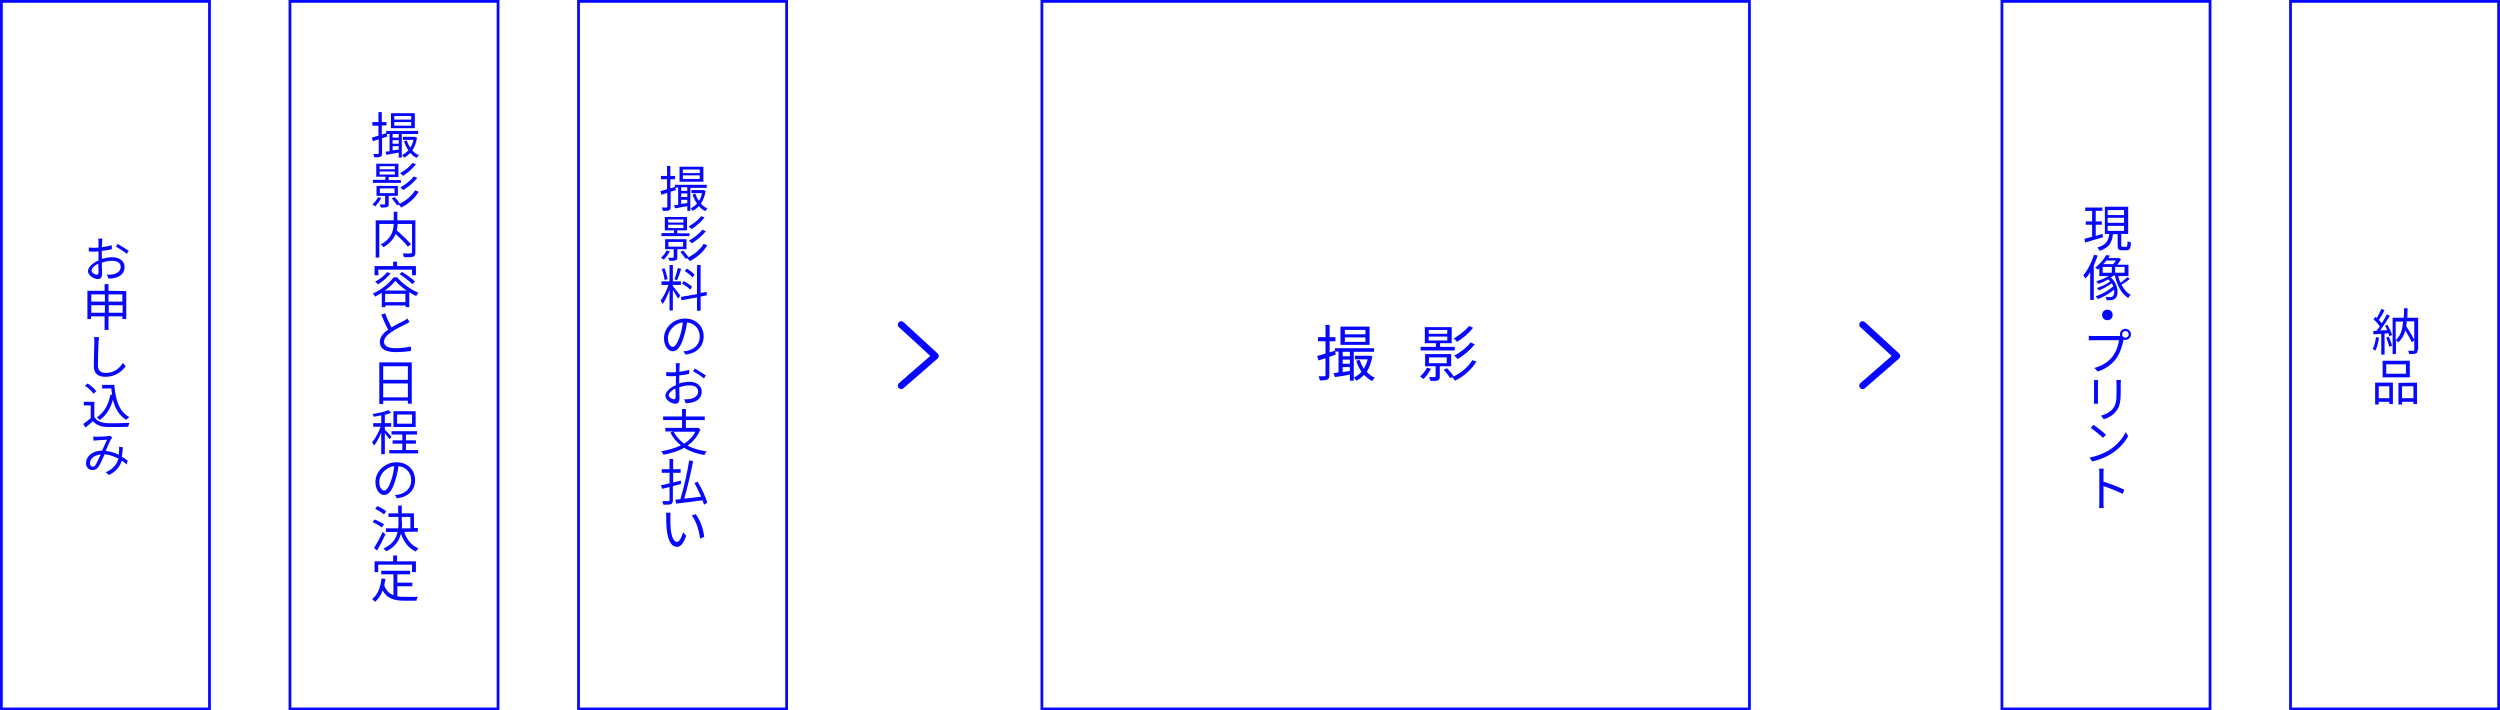 <?xml version="1.0" encoding="utf-8"?>
<!-- Generator: Adobe Illustrator 21.1.0, SVG Export Plug-In . SVG Version: 6.00 Build 0)  -->
<svg version="1.1" id="flow.svg" xmlns="http://www.w3.org/2000/svg" xmlns:xlink="http://www.w3.org/1999/xlink" x="0px" y="0px"
	 viewBox="0 0 901 256" style="enable-background:new 0 0 901 256;" xml:space="preserve">
<style type="text/css">
	.st0{fill:#0808FF;}
	.st1{enable-background:new    ;}
	.st2{fill:none;stroke:#0808FF;stroke-width:2.46;stroke-linecap:round;stroke-linejoin:round;stroke-miterlimit:10;}
</style>
<g transform="translate(-188.5 -5341.5)">
	<g id="長方形_10-6_1_">
		<path class="st0" d="M75.5,1.5v254h-74V1.5H75.5 M76.5,0.5h-76v256h76V0.5L76.5,0.5z"/>
	</g>
</g>
<g>
	<g>
		<g id="長方形_10_1_">
			<path class="st0" d="M900,1v254h-74V1H900 M901,0h-76v256h76V0L901,0z"/>
		</g>
	</g>
	<g class="st1">
		<path class="st0" d="M857.4,121.7c-0.3,1.7-0.7,3.5-1.3,4.7c-0.2-0.2-0.7-0.5-1-0.6c0.6-1.1,1-2.7,1.2-4.3L857.4,121.7z
			 M860.4,117c0.7,1.2,1.4,2.7,1.7,3.7l-1,0.5c-0.1-0.3-0.2-0.7-0.3-1.1l-1.4,0.1v7.6h-1.2v-7.5l-2.8,0.2l-0.1-1.2l1.2-0.1
			c0.4-0.5,0.8-1,1.2-1.6c-0.6-0.8-1.5-1.8-2.3-2.6l0.7-0.8c0.1,0.1,0.3,0.3,0.5,0.4c0.6-1,1.3-2.4,1.6-3.3l1.2,0.5
			c-0.6,1.2-1.4,2.6-2.1,3.5c0.4,0.4,0.8,0.8,1.1,1.2c0.7-1.1,1.4-2.3,1.8-3.2l1.1,0.5c-1,1.7-2.3,3.7-3.5,5.3
			c0.8,0,1.7-0.1,2.6-0.1c-0.3-0.5-0.5-1.1-0.8-1.6L860.4,117z M860.9,121.3c0.5,1,1,2.4,1.2,3.3l-1,0.4c-0.2-0.9-0.6-2.2-1.1-3.3
			L860.9,121.3z M871.3,126.1c0,0.7-0.1,1.1-0.6,1.3c-0.5,0.2-1.2,0.2-2.4,0.2c-0.1-0.3-0.3-0.9-0.4-1.2c0.8,0,1.6,0,1.9,0
			c0.3,0,0.3-0.1,0.3-0.3v-10.3h-2.7c-0.1,0.6-0.1,1.2-0.2,1.8c1.1,1.6,2.3,3.7,3,5l-1,0.7c-0.5-1.1-1.4-2.7-2.3-4.2
			c-0.5,1.8-1.3,3.2-2.6,4.3c-0.2-0.3-0.5-0.6-0.8-0.8v5h-1.2v-13.1h4c0.1-1.1,0.1-2.2,0.1-3.4h1.3c0,1.2-0.1,2.3-0.1,3.4h3.9v11.6
			H871.3z M863.4,122.6c1.8-1.5,2.4-3.8,2.7-6.7h-2.7V122.6z"/>
		<path class="st0" d="M856,137.9h6.4v7.7h-1.3v-0.8h-3.8v1H856V137.9z M857.3,139.2v4.3h3.8v-4.3H857.3z M868.5,136h-9.8v-6h9.8
			V136z M867.1,131.3H860v3.4h7.1V131.3z M871.1,137.9v7.7h-1.3v-0.8h-4.1v1h-1.3V138L871.1,137.9L871.1,137.9z M869.8,143.5v-4.3
			h-4.1v4.3H869.8z"/>
	</g>
	<g>
		<g id="長方形_10-2_1_">
			<path class="st0" d="M796,1v254h-74V1H796 M797,0h-76v256h76V0L797,0z"/>
		</g>
	</g>
	<g class="st1">
		<path class="st0" d="M757.9,85.5c-2.3,0.7-4.7,1.4-6.4,1.9l-0.3-1.3c0.8-0.2,1.7-0.5,2.8-0.8V81h-2.3v-1.2h2.3V76h-2.5v-1.2h6.2
			V76h-2.4v3.8h2.2V81h-2.2v4l2.5-0.7L757.9,85.5z M766.2,89c0.4,0,0.5-0.3,0.6-2.1c0.3,0.2,0.8,0.4,1.2,0.5
			c-0.1,2.2-0.5,2.8-1.6,2.8h-1.6c-1.3,0-1.6-0.4-1.6-1.7v-4.1h-1.7c-0.3,2.9-1.3,4.9-4.8,6c-0.1-0.3-0.5-0.9-0.8-1.2
			c3.2-0.9,4-2.5,4.3-4.9h-1.6v-9.8h8.4v9.8h-2.5v4.1c0,0.5,0.1,0.5,0.5,0.5L766.2,89L766.2,89z M759.6,77.5h5.9v-1.8h-5.9V77.5z
			 M759.6,80.3h5.9v-1.8h-5.9V80.3z M759.6,83.2h5.9v-1.8h-5.9V83.2z"/>
		<path class="st0" d="M756,92.1c-0.4,1.2-0.9,2.4-1.4,3.6v12.4h-1.3v-10c-0.5,0.9-1.1,1.7-1.7,2.3c-0.2-0.3-0.5-0.9-0.8-1.2
			c1.6-1.8,3-4.6,3.9-7.4L756,92.1z M767.6,100.5c-0.9,0.8-2.1,1.6-3,2.1c0.8,1.6,1.9,2.9,3.3,3.7c-0.3,0.3-0.7,0.7-0.9,1.1
			c-2.4-1.5-4-4.5-4.8-8.1h-0.5c-0.3,0.3-0.6,0.5-1,0.7c2.9,2.4,3,6.5,1.6,7.6c-0.5,0.4-1,0.6-1.7,0.6c-0.4,0-0.9,0-1.4,0
			c0-0.3-0.1-0.8-0.4-1.2c0.6,0.1,1.1,0.1,1.5,0.1s0.7,0,1.1-0.3c0.5-0.4,0.7-1.3,0.5-2.4c-1.6,1.4-3.9,2.7-5.9,3.4
			c-0.2-0.3-0.4-0.7-0.7-1c2.1-0.7,4.8-2.2,6.3-3.6c-0.1-0.4-0.3-0.7-0.5-1.1c-1.3,1-3.2,2-4.7,2.6c-0.1-0.3-0.4-0.7-0.7-0.9
			c1.6-0.5,3.6-1.4,4.8-2.4c-0.2-0.3-0.5-0.5-0.7-0.7c-1.1,0.6-2.3,1.2-3.5,1.6c-0.2-0.2-0.6-0.7-0.8-0.9c1.5-0.5,3.1-1.1,4.4-1.9
			h-3.3v-2.8c-0.2,0.2-0.4,0.3-0.6,0.5c-0.2-0.3-0.6-0.6-0.9-0.8c1.9-1.3,3.2-3.1,4-4.5l1.3,0.2c-0.2,0.3-0.3,0.6-0.5,0.9h3.2l0,0
			h0.3l0.2-0.1l0.8,0.6c-0.4,0.6-0.8,1.3-1.3,1.9h4v4.1h-3.7c0.2,0.9,0.5,1.7,0.8,2.4c0.9-0.6,1.9-1.4,2.5-2L767.6,100.5z
			 M757.8,98.3h3.3v-2.1h-3.3V98.3z M759.1,93.9c-0.3,0.5-0.7,0.9-1.1,1.3h3.6c0.3-0.4,0.7-0.9,1-1.3H759.1z M765.7,96.2h-3.4v2.1
			h3.4V96.2z"/>
		<path class="st0" d="M759.5,111.6c1.1,0,1.9,0.8,1.9,1.9s-0.8,1.9-1.9,1.9c-1.1,0-1.9-0.8-1.9-1.9S758.4,111.6,759.5,111.6z"/>
		<path class="st0" d="M763.6,121.1c0.2,0,0.3,0,0.5,0c0-0.2-0.1-0.4-0.1-0.6c0-1.1,0.9-2,2-2s2,0.9,2,2s-0.9,2-2,2
			c-0.2,0-0.5,0-0.6-0.1l-0.1,0.2c-0.4,1.9-1.2,4.7-2.6,6.6c-1.5,2-3.6,3.7-6.7,4.7l-1.2-1.3c3-0.8,5.2-2.3,6.6-4.2
			c1.3-1.6,2.1-4.1,2.3-5.8h-9.1c-0.7,0-1.3,0-1.8,0.1V121c0.5,0.1,1.2,0.1,1.8,0.1H763.6z M767.2,120.5c0-0.6-0.5-1.2-1.2-1.2
			c-0.6,0-1.2,0.5-1.2,1.2c0,0.6,0.5,1.2,1.2,1.2S767.2,121.1,767.2,120.5z"/>
		<path class="st0" d="M756.2,137c0,0.3-0.1,0.9-0.1,1.3v5.9c0,0.5,0,1,0.1,1.3h-1.6c0-0.3,0.1-0.8,0.1-1.3v-5.9
			c0-0.3,0-0.9-0.1-1.3H756.2z M764.4,136.9c0,0.4-0.1,0.9-0.1,1.5v2.9c0,4.2-0.6,5.7-1.9,7.2c-1.1,1.4-2.9,2.2-4.2,2.6l-1-1.3
			c1.5-0.4,3-1.1,4.1-2.3c1.3-1.5,1.5-2.9,1.5-6.2v-2.8c0-0.6-0.1-1.1-0.1-1.5L764.4,136.9L764.4,136.9z"/>
		<path class="st0" d="M760.2,162.2c2.7-1.7,4.9-4.3,5.9-6.5l0.9,1.5c-1.2,2.2-3.3,4.6-6,6.3c-1.8,1.1-4,2.2-7,2.8l-0.9-1.4
			C756.2,164.3,758.5,163.2,760.2,162.2z M759,156.7l-1.1,1.1c-0.9-0.9-3.1-2.7-4.4-3.6l1-1.1C755.7,153.9,758.1,155.8,759,156.7z"
			/>
		<path class="st0" d="M765,178c-1.9-1-5-2.2-6.9-2.8v5.8c0,0.6,0,1.5,0.1,2.1h-1.7c0.1-0.6,0.1-1.4,0.1-2.1v-10.3
			c0-0.5,0-1.3-0.1-1.8h1.7c-0.1,0.5-0.1,1.3-0.1,1.8v2.9c2.3,0.7,5.7,2,7.5,2.9L765,178z"/>
	</g>
	<g>
		<g id="長方形_10-3_1_">
			<path class="st0" d="M630,1v254H376V1H630 M631,0H375v256h256V0L631,0z"/>
		</g>
	</g>
	<g class="st1">
		<path class="st0" d="M487.9,126.8v10.4h-1.4V135c-1.9,0.4-3.8,0.7-5.4,0.9l-0.5-1.4c0.5-0.1,1.1-0.2,1.8-0.3v-7.5h-1.2l0.2,1.1
			l-2.3,0.8v6.6c0,0.9-0.2,1.3-0.7,1.6c-0.5,0.2-1.4,0.3-2.7,0.3c-0.1-0.4-0.3-1.1-0.5-1.5c0.9,0,1.8,0,2.1,0c0.3,0,0.4-0.1,0.4-0.4
			v-6.1l-2.5,0.8l-0.5-1.6c0.8-0.2,1.8-0.5,3-0.9V123H475v-1.5h2.7v-4.4h1.5v4.4h2.1v1.5h-2.1v4l1.9-0.6v-0.9h14.1v1.3H487.9z
			 M493.6,124.3h-10.5v-6.6h10.5V124.3z M486.5,126.8h-2.6v1.6h2.6V126.8z M483.9,131.1h2.6v-1.5h-2.6V131.1z M486.5,133.7v-1.4
			h-2.6v1.8L486.5,133.7z M492.1,118.9h-7.4v1.6h7.4V118.9z M492.1,121.6h-7.4v1.6h7.4V121.6z M494.6,128.4c-0.4,2.3-1.1,4.1-2,5.6
			c0.8,0.9,1.8,1.7,2.9,2.1c-0.3,0.3-0.7,0.8-1,1.2c-1.1-0.5-2-1.3-2.9-2.2c-0.8,0.9-1.7,1.6-2.8,2.1c-0.2-0.3-0.6-0.9-0.9-1.1
			c1-0.5,2-1.2,2.8-2.1c-0.8-1.2-1.5-2.5-1.9-4l1.2-0.3c0.4,1.1,0.9,2.2,1.5,3.2c0.6-1,1.1-2.1,1.4-3.4h-4.6v-1.3h5.2h0.1
			L494.6,128.4z"/>
		<path class="st0" d="M515.7,132.9c-0.7,1.4-1.7,2.8-2.7,3.7c-0.3-0.2-0.8-0.7-1.2-0.9c1-0.9,1.9-2,2.5-3.2L515.7,132.9z
			 M524.3,126.3H512V125h5.5v-1.3h-4v-5.8h9.7v5.8H519v1.3h5.3V126.3z M518.9,132.1v3.6c0,0.7-0.2,1.2-0.7,1.4
			c-0.6,0.2-1.4,0.2-2.6,0.2c-0.1-0.4-0.4-1-0.6-1.4c1,0,1.8,0,2.1,0s0.3-0.1,0.3-0.3V132h-3.8v-4.4h9.4v4.4h-4.1L518.9,132.1
			L518.9,132.1z M514.9,120.3h6.7v-1.4h-6.7V120.3z M514.9,122.7h6.7v-1.4h-6.7V122.7z M515,130.9h6.4v-2.1H515V130.9z M532.1,130.3
			c-1.7,2.9-4.6,5.4-7.7,6.9c-0.3-0.4-0.7-1-1.2-1.3l-0.6,0.4c-0.4-0.8-1.4-2.1-2.3-3l1.2-0.6c0.9,0.9,1.9,2.1,2.4,2.9l-0.5,0.3
			c2.9-1.3,5.7-3.5,7.2-6.1L532.1,130.3z M530.9,118.1c-1.5,2-3.7,3.9-5.8,5.1c-0.3-0.4-0.8-0.9-1.2-1.2c1.9-1.1,4.2-2.8,5.5-4.5
			L530.9,118.1z M531.5,124.1c-1.6,2-4,4.1-6.2,5.3c-0.3-0.4-0.8-0.9-1.2-1.2c2.1-1.1,4.6-3,5.9-4.8L531.5,124.1z"/>
	</g>
	<g>
		<g id="長方形_10-4_1_">
			<path class="st0" d="M283,1v254h-74V1H283 M284,0h-76v256h76V0L284,0z"/>
		</g>
	</g>
	<g class="st1">
		<path class="st0" d="M248.8,67.5V76h-1.1v-1.7c-1.6,0.3-3.1,0.6-4.4,0.8l-0.4-1.1c0.4-0.1,0.9-0.1,1.5-0.2v-6.2h-1l0.2,0.9
			l-1.9,0.6v5.4c0,0.7-0.1,1.1-0.6,1.3c-0.4,0.2-1.2,0.2-2.2,0.2c-0.1-0.3-0.2-0.9-0.4-1.2c0.8,0,1.5,0,1.7,0s0.3-0.1,0.3-0.3v-5
			l-2.1,0.7l-0.4-1.3c0.7-0.2,1.5-0.4,2.4-0.7v-3.6h-2.2v-1.2h2.2v-3.6h1.2v3.6h1.7v1.2h-1.7v3.3l1.6-0.5v-0.8h11.5v1.1h-5.9
			L248.8,67.5L248.8,67.5z M253.5,65.5h-8.6v-5.4h8.6V65.5z M247.7,67.5h-2.2v1.3h2.2V67.5z M245.5,71h2.2v-1.3h-2.2V71z
			 M247.7,73.2V72h-2.2v1.5L247.7,73.2z M252.2,61.1h-6.1v1.3h6.1V61.1z M252.2,63.2h-6.1v1.3h6.1V63.2z M254.3,68.8
			c-0.3,1.9-0.9,3.4-1.7,4.6c0.7,0.8,1.5,1.4,2.4,1.7c-0.3,0.2-0.6,0.7-0.8,1c-0.9-0.4-1.7-1-2.3-1.8c-0.7,0.7-1.4,1.3-2.3,1.7
			c-0.1-0.3-0.5-0.7-0.7-0.9c0.8-0.4,1.6-1,2.3-1.7c-0.7-1-1.2-2.1-1.6-3.3l1-0.3c0.3,0.9,0.7,1.8,1.3,2.6c0.5-0.8,0.9-1.7,1.1-2.8
			h-3.8v-1.1h4.2h0.1L254.3,68.8z"/>
		<path class="st0" d="M241.4,90.5c-0.5,1.1-1.4,2.3-2.2,3.1c-0.2-0.2-0.7-0.6-1-0.7c0.8-0.7,1.6-1.7,2-2.6L241.4,90.5z M248.5,85.1
			h-10.1V84h4.5v-1h-3.3v-4.8h8V83h-3.5v1.1h4.4L248.5,85.1L248.5,85.1z M244.1,89.8v2.9c0,0.6-0.1,1-0.6,1.1
			c-0.4,0.2-1.1,0.2-2.2,0.2c-0.1-0.3-0.3-0.8-0.5-1.1c0.8,0,1.5,0,1.7,0s0.3-0.1,0.3-0.2v-2.9h-3.1v-3.6h7.7v3.6H244.1z
			 M240.8,80.2h5.5v-1.1h-5.5V80.2z M240.8,82.2h5.5V81h-5.5V82.2z M240.9,88.9h5.3v-1.7h-5.3V88.9z M254.9,88.4
			c-1.4,2.4-3.7,4.4-6.3,5.7c-0.2-0.3-0.6-0.8-1-1.1l-0.5,0.3c-0.4-0.7-1.2-1.7-1.9-2.5l1-0.5c0.7,0.7,1.5,1.7,1.9,2.4l-0.4,0.2
			c2.4-1.1,4.6-2.9,5.9-5L254.9,88.4z M253.9,78.4c-1.2,1.6-3.1,3.2-4.7,4.2c-0.2-0.3-0.6-0.7-1-1c1.6-0.9,3.5-2.3,4.5-3.7
			L253.9,78.4z M254.4,83.3c-1.3,1.7-3.3,3.3-5.1,4.4c-0.3-0.3-0.6-0.7-1-1c1.7-0.9,3.7-2.4,4.8-3.9L254.4,83.3z"/>
		<path class="st0" d="M242.5,103.1c0.5,0.6,2.3,2.9,2.7,3.5l-0.9,1c-0.3-0.7-1.2-2.1-1.8-3.1v7.4h-1.2v-7.4
			c-0.7,1.9-1.6,3.9-2.5,5.1c-0.1-0.4-0.5-1-0.7-1.3c1-1.3,2.2-3.6,2.8-5.6h-2.5v-1.3h2.9v-5.9h1.2v5.9h2.9v1.3h-2.9V103.1z
			 M239.5,100.9c-0.1-1.1-0.5-2.7-1-4l1-0.2c0.5,1.2,0.9,2.9,1.1,3.9L239.5,100.9z M245.5,96.9c-0.4,1.4-1,3-1.5,4.1l-0.9-0.3
			c0.4-1.1,0.9-2.8,1.2-4.1L245.5,96.9z M252.5,106.9v5.1h-1.3v-4.8l-5.6,1l-0.2-1.2l5.8-1V95.5h1.3v10.1l2.1-0.4l0.2,1.2
			L252.5,106.9z M248.8,104.4c-0.6-0.6-1.9-1.6-3-2.2l0.6-0.9c1.1,0.6,2.4,1.4,3,2L248.8,104.4z M249.6,100
			c-0.6-0.7-1.8-1.7-2.8-2.3l0.7-0.9c1,0.6,2.3,1.5,2.8,2.2L249.6,100z"/>
		<path class="st0" d="M246.3,126.6c0.6,0,1.1-0.1,1.5-0.2c2.2-0.5,4.4-2.1,4.4-5.1c0-2.6-1.7-4.8-4.6-5.1c-0.2,1.7-0.6,3.4-1.1,5
			c-1,3.6-2.4,5.4-4.1,5.4c-1.5,0-3.1-1.8-3.1-4.7c0-3.8,3.4-7.1,7.6-7.1c4.1,0,6.7,2.9,6.7,6.4c0,3.6-2.4,6.1-6.5,6.6L246.3,126.6z
			 M245.1,120.9c0.5-1.4,0.8-3.1,1-4.7c-3.3,0.4-5.4,3.3-5.4,5.6c0,2.2,1,3.2,1.8,3.2C243.2,125,244.2,123.8,245.1,120.9z"/>
		<path class="st0" d="M244.7,138.2c1.3-0.4,2.7-0.6,3.8-0.6c2.5,0,4.4,1.4,4.4,3.5s-1.3,3.5-3.7,4c-0.8,0.2-1.6,0.2-2.1,0.2
			l-0.5-1.4c0.6,0,1.4,0,2.1-0.1c1.5-0.3,2.9-1.1,2.9-2.7c0-1.5-1.3-2.2-3-2.2c-1.3,0-2.5,0.2-3.8,0.7c0,1.5,0.1,3,0.1,3.8
			c0,1.6-0.6,2.1-1.5,2.1c-1.4,0-3.6-1.3-3.6-2.9c0-1.4,1.8-3,3.8-3.8v-1c0-0.7,0-1.5,0-2.3c-0.5,0-0.9,0.1-1.3,0.1
			c-0.8,0-1.5,0-2.2-0.1v-1.4c1,0.1,1.6,0.1,2.2,0.1c0.4,0,0.8,0,1.3-0.1c0-0.9,0-1.7,0-2c0-0.4,0-0.9-0.1-1.2h1.5
			c0,0.3-0.1,0.8-0.1,1.2s0,1.1-0.1,1.9c1.3-0.2,2.6-0.4,3.6-0.7v1.4c-1,0.3-2.4,0.5-3.6,0.6c0,0.8,0,1.6,0,2.3L244.7,138.2
			L244.7,138.2z M243.5,143.1c0-0.6,0-1.8-0.1-3.1c-1.4,0.7-2.4,1.7-2.4,2.4c0,0.8,1.2,1.5,1.9,1.5
			C243.3,143.9,243.5,143.6,243.5,143.1z M250.4,132.8c1.2,0.7,3.1,1.9,4,2.5l-0.7,1.1c-0.9-0.8-2.8-2-3.9-2.6L250.4,132.8z"/>
		<path class="st0" d="M252.4,154.8c-1,2.5-2.6,4.4-4.6,5.8c1.9,1,4.2,1.7,6.9,2.1c-0.3,0.3-0.7,0.9-0.8,1.3
			c-2.9-0.5-5.3-1.3-7.3-2.6c-2.2,1.2-4.8,2-7.5,2.5c-0.1-0.3-0.5-1-0.8-1.3c2.6-0.4,5-1.1,7.1-2.1c-1.6-1.2-2.9-2.8-3.8-4.6l1-0.4
			h-2.8v-1.3h6v-2.8H239v-1.3h6.8v-2.7h1.4v2.7h6.8v1.3h-6.8v2.8h4.2l0.2-0.1L252.4,154.8z M242.8,155.6c0.9,1.7,2.1,3.1,3.8,4.3
			c1.7-1.1,3.1-2.5,4-4.3H242.8z"/>
		<path class="st0" d="M245.5,174.4c-1,0.3-2,0.5-3,0.8v5.1c0,0.8-0.2,1.2-0.7,1.4s-1.4,0.2-2.7,0.2c-0.1-0.3-0.3-0.9-0.4-1.3
			c1,0,1.9,0,2.2,0s0.4-0.1,0.4-0.4v-4.7l-2.7,0.7l-0.4-1.3c0.8-0.2,1.9-0.4,3.1-0.7v-3.8h-2.8v-1.3h2.8v-3.7h1.3v3.7h2.7v1.3h-2.7
			v3.5l2.8-0.7L245.5,174.4z M253.7,181.9c-0.1-0.5-0.3-1-0.5-1.6c-3.4,0.5-7,0.9-9.5,1.2l-0.3-1.4c0.5-0.1,1.2-0.1,1.8-0.2
			c1.2-3.8,2.5-9.7,3.2-14l1.4,0.3c-0.8,4.3-2.1,9.7-3.2,13.5c1.9-0.2,4-0.4,6.1-0.7c-0.7-1.6-1.6-3.4-2.4-4.9l1.1-0.5
			c1.5,2.4,3,5.6,3.5,7.6L253.7,181.9z"/>
		<path class="st0" d="M241.6,186.4c0,1.1,0,2.7,0.1,4.1c0.3,2.9,1.1,4.8,2.3,4.8c0.9,0,1.7-1.8,2.2-3.5l1.1,1.3c-1.1,3-2.1,4-3.3,4
			c-1.7,0-3.2-1.6-3.7-6.2c-0.2-1.5-0.2-3.6-0.2-4.6c0-0.4,0-1.1-0.1-1.5h1.7C241.6,185.2,241.6,186,241.6,186.4z M253.8,193.5
			l-1.5,0.6c-0.4-3.1-1.4-6.3-3-8.3l1.4-0.5C252.3,187.3,253.5,190.6,253.8,193.5z"/>
	</g>
	<g>
		<g id="長方形_10-5_1_">
			<path class="st0" d="M179,1v254h-74V1H179 M180,0h-76v256h76V0L180,0z"/>
		</g>
	</g>
	<g>
		<g id="長方形_10-5_2_">
			<path class="st0" d="M75,1v254H1V1H75 M76,0H0v256h76V0L76,0z"/>
		</g>
	</g>
	<g class="st1">
		<path class="st0" d="M144.8,48.3v8.5h-1.1V55c-1.6,0.3-3.1,0.6-4.4,0.8l-0.4-1.1c0.4-0.1,0.9-0.1,1.5-0.2v-6.2h-1l0.2,0.9
			l-1.9,0.6v5.4c0,0.7-0.1,1.1-0.6,1.3c-0.4,0.2-1.2,0.2-2.2,0.2c-0.1-0.3-0.2-0.9-0.4-1.2c0.8,0,1.5,0,1.7,0s0.3-0.1,0.3-0.3v-5
			l-2.1,0.7l-0.4-1.3c0.7-0.2,1.5-0.4,2.4-0.7v-3.6h-2.2V44h2.2v-3.6h1.2V44h1.7v1.2h-1.7v3.3l1.6-0.5v-0.8h11.5v1.1H144.8z
			 M149.5,46.2h-8.6v-5.4h8.6V46.2z M143.7,48.3h-2.2v1.3h2.2V48.3z M141.5,51.8h2.2v-1.3h-2.2V51.8z M143.7,53.9v-1.2h-2.2v1.5
			L143.7,53.9z M148.2,41.8h-6.1v1.3h6.1V41.8z M148.2,44h-6.1v1.3h6.1V44z M150.3,49.6c-0.3,1.9-0.9,3.4-1.7,4.6
			c0.7,0.8,1.5,1.4,2.4,1.7c-0.3,0.2-0.6,0.7-0.8,1c-0.9-0.4-1.7-1-2.3-1.8c-0.7,0.7-1.4,1.3-2.3,1.7c-0.1-0.3-0.5-0.7-0.7-0.9
			c0.8-0.4,1.6-1,2.3-1.7c-0.7-1-1.2-2.1-1.6-3.3l1-0.3c0.3,0.9,0.7,1.8,1.3,2.6c0.5-0.8,0.9-1.7,1.1-2.8h-3.8v-1.1h4.2h0.1
			L150.3,49.6z"/>
		<path class="st0" d="M137.4,71.3c-0.5,1.1-1.4,2.3-2.2,3.1c-0.2-0.2-0.7-0.6-1-0.7c0.8-0.7,1.6-1.7,2-2.6L137.4,71.3z M144.5,65.9
			h-10.1v-1.1h4.5v-1.1h-3.3V59h8v4.8h-3.5v1.1h4.4L144.5,65.9L144.5,65.9z M140.1,70.6v2.9c0,0.6-0.1,1-0.6,1.1
			c-0.4,0.2-1.1,0.2-2.2,0.2c-0.1-0.3-0.3-0.8-0.5-1.1c0.8,0,1.5,0,1.7,0s0.3-0.1,0.3-0.2v-2.9h-3.1V67h7.7v3.6H140.1z M136.8,61
			h5.5v-1.1h-5.5V61z M136.8,62.9h5.5v-1.1h-5.5V62.9z M136.9,69.6h5.3v-1.7h-5.3V69.6z M150.9,69.1c-1.4,2.4-3.7,4.4-6.3,5.7
			c-0.2-0.3-0.6-0.8-1-1.1l-0.5,0.3c-0.4-0.7-1.2-1.7-1.9-2.5l1-0.5c0.7,0.7,1.5,1.7,1.9,2.4l-0.4,0.2c2.4-1.1,4.6-2.9,5.9-5
			L150.9,69.1z M149.9,59.2c-1.2,1.6-3.1,3.2-4.7,4.2c-0.2-0.3-0.6-0.7-1-1c1.6-0.9,3.5-2.3,4.5-3.7L149.9,59.2z M150.4,64.1
			c-1.3,1.7-3.3,3.3-5.1,4.4c-0.3-0.3-0.6-0.7-1-1c1.7-0.9,3.7-2.4,4.8-3.9L150.4,64.1z"/>
		<path class="st0" d="M149.7,91c0,0.9-0.2,1.3-0.8,1.5s-1.7,0.2-3.3,0.2c-0.1-0.4-0.3-1-0.4-1.4c1.3,0.1,2.5,0.1,2.9,0
			c0.3,0,0.4-0.1,0.4-0.5V80.7h-5.2c0,0.7-0.1,1.5-0.3,2.3c1.8,1.6,4,3.7,5.1,5l-1.1,0.9c-0.9-1.2-2.7-3-4.4-4.6
			c-0.7,1.7-2,3.4-4.4,4.8c-0.2-0.3-0.6-0.8-1-1c4-2.1,4.6-5.1,4.7-7.4h-5.2v12.1h-1.3V79.4h6.5v-3.1h1.3v3.1h6.5V91z"/>
		<path class="st0" d="M143.1,99.9c1.9,2.3,5,4.5,7.7,5.6c-0.3,0.3-0.6,0.8-0.8,1.2c-0.8-0.4-1.7-0.8-2.5-1.4v5.4h-1.3v-0.6h-7.3
			v0.6h-1.3v-5.2c-0.8,0.5-1.6,1-2.4,1.4c-0.2-0.3-0.5-0.8-0.8-1.1c3.1-1.4,6-3.8,7.4-5.8L143.1,99.9L143.1,99.9z M136.4,99.2H135
			v-3.3h6.7v-1.6h1.4v1.6h6.8v3.3h-1.4v-2h-12.2L136.4,99.2L136.4,99.2z M140.8,98.5c-1.2,1.5-3,3.1-4.6,4c-0.2-0.3-0.7-0.8-1-1
			c1.6-0.8,3.3-2.1,4.3-3.4L140.8,98.5z M146.5,104.7c-1.6-1.1-3-2.3-4-3.5c-0.9,1.1-2.2,2.4-3.8,3.5H146.5z M146.1,108.9v-3h-7.3v3
			H146.1z M144.9,98c1.6,1,3.7,2.4,4.7,3.5l-1,0.9c-1-1-3-2.6-4.6-3.6L144.9,98z"/>
		<path class="st0" d="M147.6,116c-0.4,0.3-0.8,0.5-1.3,0.8c-1.2,0.6-3.6,1.7-5.3,2.9c-1.6,1.1-2.6,2.2-2.6,3.5
			c0,1.4,1.4,2.3,4.1,2.3c1.9,0,4.2-0.3,5.6-0.6v1.6c-1.3,0.2-3.3,0.4-5.5,0.4c-3.3,0-5.7-1-5.7-3.6c0-1.8,1.1-3.2,3-4.5
			c-0.8-1.4-1.7-3.5-2.5-5.4l1.4-0.5c0.7,1.9,1.6,3.8,2.3,5.1c1.6-1,3.5-1.9,4.5-2.4c0.5-0.3,0.9-0.5,1.2-0.8L147.6,116z"/>
		<path class="st0" d="M148.4,130.6v14.9H147v-1.1h-8.9v1.2h-1.4v-15L148.4,130.6L148.4,130.6z M138.1,132v4.9h8.9V132H138.1z
			 M147,143.2v-5h-8.9v5H147z"/>
		<path class="st0" d="M140.3,158.3c-0.3-0.5-1-1.5-1.6-2.2v7.6h-1.3v-7.8c-0.7,1.8-1.7,3.6-2.6,4.7c-0.1-0.4-0.5-0.9-0.7-1.2
			c1.1-1.3,2.4-3.6,3.1-5.6h-2.7v-1.3h2.9v-2.8c-0.9,0.2-1.8,0.3-2.7,0.5c-0.1-0.3-0.3-0.8-0.4-1c2-0.3,4.4-0.8,5.7-1.4l1,1
			c-0.7,0.3-1.5,0.5-2.3,0.7v3h2.3v1.3h-2.3v1.1c0.6,0.5,2.1,2.1,2.4,2.5L140.3,158.3z M150.7,162.2v1.2h-10.4v-1.2h4.7v-2.3h-3.5
			v-1.2h3.5v-2.1h-3.9v-1.2h9.2v1.2h-4v2.1h3.6v1.2h-3.6v2.3H150.7z M149.8,153.9h-8v-5.7h8V153.9z M148.5,149.4h-5.4v3.3h5.4V149.4
			z"/>
		<path class="st0" d="M142.3,178.4c0.6,0,1.1-0.1,1.5-0.2c2.2-0.5,4.4-2.1,4.4-5.1c0-2.6-1.7-4.8-4.6-5.1c-0.2,1.7-0.6,3.4-1.1,5
			c-1,3.6-2.4,5.4-4.1,5.4c-1.5,0-3.1-1.8-3.1-4.7c0-3.8,3.4-7.1,7.6-7.1c4.1,0,6.7,2.9,6.7,6.4c0,3.6-2.4,6.1-6.5,6.6L142.3,178.4z
			 M141.1,172.7c0.5-1.4,0.8-3.1,1-4.7c-3.3,0.4-5.4,3.3-5.4,5.6c0,2.2,1,3.2,1.8,3.2C139.2,176.8,140.2,175.7,141.1,172.7z"/>
		<path class="st0" d="M137.6,190.1c-0.7-0.6-2.1-1.4-3.3-1.9l0.7-1c1.2,0.5,2.6,1.2,3.4,1.8L137.6,190.1z M138.9,192.6
			c-0.9,1.9-2,4.1-3,5.8l-1.1-0.9c0.9-1.4,2.2-3.8,3.1-5.8L138.9,192.6z M138.4,185.4c-0.7-0.6-2.1-1.5-3.2-2l0.8-1
			c1.2,0.5,2.6,1.3,3.2,1.9L138.4,185.4z M145.7,191.7c0.9,2.8,2.6,4.9,5.1,5.9c-0.3,0.3-0.7,0.8-0.9,1.2c-2.6-1.2-4.4-3.4-5.4-6.5
			c-0.6,2.5-2,4.8-5.3,6.4c-0.2-0.3-0.7-0.8-1-1c3.3-1.5,4.6-3.7,5.1-6h-4.2v-1.3h4.4c0.1-0.7,0.1-1.3,0.1-2v-2.1H140V185h3.5v-2.8
			h1.3v2.8h4.4v5.3h1.4v1.3L145.7,191.7L145.7,191.7z M144.9,188.4c0,0.7,0,1.3-0.1,2h3.1v-4.1h-3.1v2.1H144.9z"/>
		<path class="st0" d="M143.2,214.9c0.9,0.2,1.8,0.2,2.8,0.2c0.6,0,3.8,0,4.6,0c-0.2,0.3-0.5,1-0.5,1.4h-4.2c-3.7,0-6.4-0.7-8-3.7
			c-0.6,1.7-1.5,3-2.7,4.1c-0.2-0.3-0.8-0.7-1.1-1c2-1.5,3-4.1,3.4-7.4l1.4,0.1c-0.1,0.8-0.3,1.6-0.4,2.4c0.7,1.9,1.8,2.9,3.3,3.5
			V207h-4.4v-1.3h10.4v1.3h-4.6v3h5.4v1.3h-5.4V214.9z M136.3,206.2H135v-3.9h6.7v-2.1h1.4v2.1h6.8v3.9h-1.4v-2.7h-12.2V206.2z"/>
	</g>
	<g class="st1">
		<path class="st0" d="M36.7,93.3c1.3-0.4,2.7-0.6,3.8-0.6c2.5,0,4.4,1.4,4.4,3.5s-1.3,3.5-3.7,4c-0.8,0.2-1.6,0.2-2.1,0.2L38.5,99
			c0.6,0,1.4,0,2.1-0.1c1.5-0.3,2.9-1.1,2.9-2.7c0-1.5-1.3-2.2-3-2.2c-1.3,0-2.5,0.2-3.8,0.7c0,1.5,0.1,3,0.1,3.8
			c0,1.6-0.6,2.1-1.5,2.1c-1.4,0-3.6-1.3-3.6-2.9c0-1.4,1.8-3,3.8-3.8v-1c0-0.7,0-1.5,0-2.3c-0.5,0-0.9,0.1-1.3,0.1
			c-0.8,0-1.5,0-2.2-0.1v-1.4c1,0.1,1.6,0.1,2.2,0.1c0.4,0,0.8,0,1.3-0.1c0-0.9,0-1.7,0-2c0-0.4,0-0.9-0.1-1.2h1.5
			c0,0.3-0.1,0.8-0.1,1.2c0,0.4,0,1.1-0.1,1.9c1.3-0.2,2.6-0.4,3.6-0.7v1.4c-1,0.3-2.4,0.5-3.6,0.6c0,0.8,0,1.6,0,2.3
			C36.7,92.7,36.7,93.3,36.7,93.3z M35.5,98.1c0-0.6,0-1.8-0.1-3.1C34,95.7,33,96.7,33,97.5s1.2,1.5,1.9,1.5
			C35.3,99,35.5,98.7,35.5,98.1z M42.4,87.9c1.2,0.7,3.1,1.9,4,2.5l-0.7,1.1c-0.9-0.8-2.8-2-3.9-2.6L42.4,87.9z"/>
		<path class="st0" d="M45.5,104.9V115h-1.4v-1h-5v4.9h-1.4V114h-4.9v1h-1.3v-10.2h6.2v-2.4h1.4v2.4L45.5,104.9L45.5,104.9z
			 M32.9,106.1v2.6h4.9v-2.6H32.9z M37.8,112.7V110h-4.9v2.7H37.8z M39.1,106.1v2.6h5v-2.6H39.1z M44.2,112.7V110h-5v2.7H44.2z"/>
		<path class="st0" d="M35.7,121.5c-0.1,0.6-0.1,1.2-0.2,1.8c-0.1,2-0.2,5.9-0.2,8.5c0,1.9,1.2,2.6,2.8,2.6c3.2,0,5-1.8,6.2-3.6
			l1,1.2c-1.2,1.6-3.4,3.8-7.3,3.8c-2.5,0-4.2-1-4.2-3.9c0-2.6,0.2-6.8,0.2-8.6c0-0.6,0-1.3-0.2-1.8L35.7,121.5z"/>
		<path class="st0" d="M34.2,150.5c0.8,1.3,2.4,1.9,4.4,2s6,0,8.1-0.1c-0.2,0.3-0.4,1-0.5,1.4c-2,0.1-5.7,0.1-7.6,0.1
			c-2.3-0.1-3.9-0.7-5.1-2.1c-0.9,0.8-1.8,1.5-2.7,2.3l-0.8-1.3c0.8-0.6,1.8-1.3,2.7-2.1v-4.6h-2.5v-1.3H34v5.7L34.2,150.5
			L34.2,150.5z M33.7,141.9c-0.6-0.9-1.9-2.1-3.1-2.9l1-0.8c1.2,0.8,2.5,1.9,3.1,2.8L33.7,141.9z M41.2,138.7
			c0.4,5.5,1.8,9.7,5.4,11.6c-0.3,0.2-0.8,0.7-1.1,1c-2.5-1.5-4-4-4.8-7.2c-0.9,3.2-2.5,5.7-4.8,7.3c-0.2-0.3-0.7-0.8-1-1
			c2.6-1.7,4.2-4.5,4.9-8.2l0.6,0.1c-0.1-0.7-0.2-1.5-0.3-2.3h-3.3v-1.3L41.2,138.7L41.2,138.7z"/>
		<path class="st0" d="M45.7,167.4c-0.5-0.5-1.2-0.9-1.8-1.4c-0.7,2.3-2.1,3.9-4.6,5.2l-1.2-1c2.8-1.2,4-3,4.6-4.9
			c-1.5-0.8-3.2-1.4-5-1.6c-0.7,1.5-1.5,3.6-2.2,4.5c-0.6,0.9-1.3,1.2-2.2,1.2c-1.3,0-2.3-1-2.3-2.4c0-2.6,2.4-4.6,5.8-4.6
			c0.6-1.4,1.3-2.9,1.8-3.9c-0.7,0-2.8,0.1-3.6,0.2c-0.4,0-0.9,0.1-1.3,0.1l-0.1-1.5c0.4,0.1,0.9,0.1,1.3,0.1c0.9,0,3.2-0.1,3.9-0.2
			c0.3,0,0.6-0.1,0.8-0.2l0.9,0.7c-0.2,0.2-0.3,0.4-0.5,0.6c-0.5,0.8-1.2,2.6-1.9,4.2c1.7,0.2,3.3,0.7,4.7,1.4
			c0.1-0.4,0.1-0.9,0.1-1.3c0-0.5,0.1-1.1,0-1.6l1.4,0.2c-0.1,1.2-0.2,2.4-0.4,3.4c0.8,0.5,1.5,0.9,2.1,1.4L45.7,167.4z M36.3,163.8
			c-2.5,0.2-3.9,1.7-3.9,3.2c0,0.7,0.5,1.2,1,1.2c0.4,0,0.7-0.1,1-0.6C35,166.7,35.6,165.1,36.3,163.8z"/>
	</g>
</g>
<polyline class="st2" points="671.3,117 683.6,128.3 671.3,139 "/>
<polyline class="st2" points="324.8,117 337.1,128.3 324.8,139 "/>
</svg>
